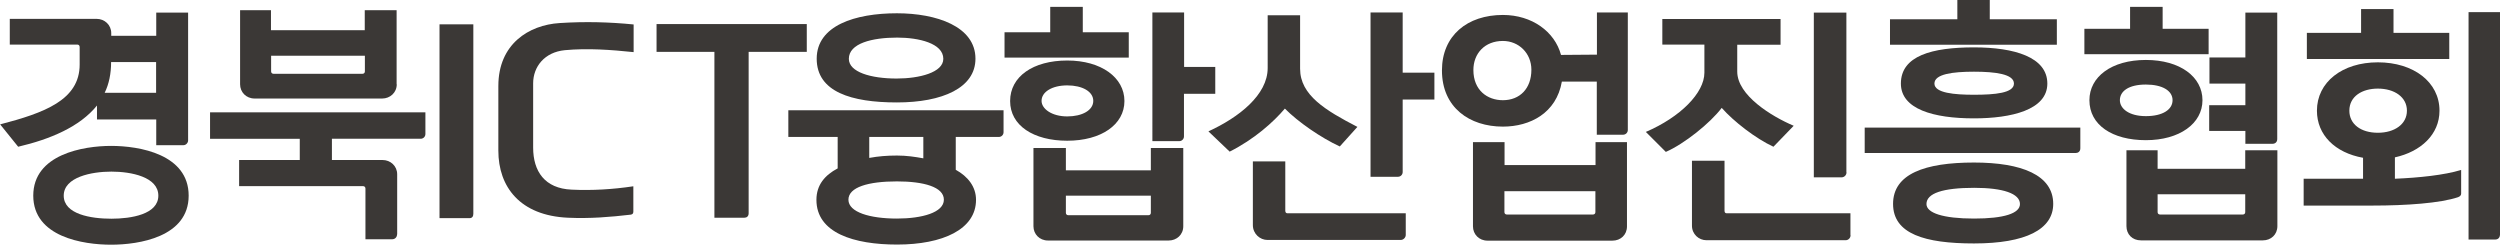<?xml version="1.0" encoding="UTF-8"?>
<svg id="Layer_1" xmlns="http://www.w3.org/2000/svg" version="1.1" viewBox="0 0 178.89 17.51">
  <!-- Generator: Adobe Illustrator 29.1.0, SVG Export Plug-In . SVG Version: 2.1.0 Build 142)  -->
  <defs>
    <style>
      .st0 {
        fill: #3b3836;
      }
    </style>
  </defs>
  <path class="st0" d="M6.92,1.35c.56,0,1.04.43,1.04,1.02v.19h3.22V.9h2.28v9.15c0,.17-.15.34-.34.34h-1.94v-1.84h-4.24v-1c-1.23,1.53-3.37,2.42-5.64,2.95l-1.29-1.6c3.15-.82,5.69-1.74,5.69-4.28v-1.26c0-.12-.09-.17-.17-.17H.7v-1.84h6.22ZM7.95,10.44c2.03,0,5.55.6,5.55,3.56s-3.56,3.51-5.55,3.51-5.57-.55-5.57-3.51,3.59-3.56,5.57-3.56ZM7.97,15.65c1.41,0,3.36-.31,3.36-1.65s-1.94-1.72-3.36-1.72-3.41.39-3.41,1.72,1.94,1.65,3.41,1.65ZM7.49,6.64h3.68v-2.2h-3.22c0,.83-.15,1.57-.46,2.2Z"/>
  <path class="st0" d="M28.41,16.78c0,.19-.15.34-.34.34h-1.92v-3.63c0-.1-.07-.17-.17-.17h-8.87v-1.87h4.34v-1.52h-6.42v-1.89h15.41v1.55c0,.19-.15.34-.34.34h-6.35v1.52h3.63c.56,0,1.04.43,1.04,1.02v4.31ZM28.39,6.03c0,.61-.49,1.02-1.04,1.02h-9.13c-.61,0-1.04-.46-1.04-1.02V.73h2.21v1.43h6.71V.73h2.28v5.3ZM26.11,3.99h-6.71v1.12c0,.1.07.17.17.17h6.37c.1,0,.17-.07.17-.17v-1.12Z"/>
  <path class="st0" d="M33.87,15.3c0,.19-.09.31-.27.31h-2.15V1.74h2.42v13.56Z"/>
  <path class="st0" d="M35.66,6.15c0-3,2.18-4.36,4.38-4.5,1.86-.12,3.58-.07,5.3.1v1.98c-1.62-.17-3.3-.29-4.92-.14-1.46.14-2.27,1.19-2.27,2.37v4.6c0,1.69.82,2.93,2.76,3.01,1.46.07,2.95-.02,4.41-.24v1.81c0,.15-.07.2-.19.22-1.46.17-2.9.29-4.48.22-3.44-.15-4.99-2.21-4.99-4.8v-4.63Z"/>
  <path class="st0" d="M51.12,15.58V3.71h-4.14v-1.99h10.75v1.99h-4.16v11.55c0,.22-.14.32-.31.32h-2.15Z"/>
  <path class="st0" d="M56.4,7.89h15.41v1.57c0,.19-.15.34-.34.34h-3.08v2.35c.87.48,1.45,1.21,1.45,2.15,0,2.11-2.38,3.2-5.65,3.2-3.07,0-5.77-.82-5.77-3.2,0-1.07.61-1.77,1.52-2.25v-2.25h-3.53v-1.91ZM64.18.95c2.83,0,5.62.94,5.62,3.25,0,2.09-2.37,3.13-5.62,3.13s-5.74-.75-5.74-3.13,2.76-3.25,5.74-3.25ZM64.18,15.64c1.79,0,3.36-.43,3.36-1.35s-1.46-1.31-3.36-1.31c-2.04,0-3.47.41-3.47,1.31s1.55,1.35,3.47,1.35ZM64.16,5.62c1.62,0,3.34-.43,3.34-1.41,0-1.11-1.75-1.52-3.3-1.52-1.79,0-3.46.41-3.46,1.52,0,.95,1.58,1.41,3.42,1.41ZM66.07,11.33v-1.53h-3.87v1.5c.65-.12,1.29-.17,1.98-.17s1.29.09,1.89.2Z"/>
  <path class="st0" d="M71.88,4.12v-1.81h3.27V.49h2.33v1.82h3.29v1.81h-8.89ZM76.37,4.33c2.42,0,4.09,1.21,4.09,2.9s-1.67,2.84-4.09,2.84-4.09-1.09-4.09-2.84,1.64-2.9,4.09-2.9ZM73.95,10.59h2.32v1.6h6.08v-1.6h2.32v5.6c0,.61-.48,1.02-1.04,1.02h-8.64c-.61,0-1.04-.46-1.04-1.02v-5.6ZM76.37,8.33c1.07,0,1.86-.44,1.86-1.11s-.78-1.11-1.86-1.11-1.84.46-1.84,1.11c0,.56.72,1.11,1.84,1.11ZM76.27,14v1.23c0,.1.07.17.17.17h5.74c.1,0,.17-.07.17-.17v-1.23h-6.08ZM86.95,6.71h-2.23v3.05c0,.19-.15.34-.34.34h-1.92V.89h2.27v3.9h2.23v1.92Z"/>
  <path class="st0" d="M93.03,4.92c0,1.89,1.82,2.98,4.1,4.16l-1.26,1.4c-1.36-.63-2.98-1.75-3.93-2.71-.82.97-2.2,2.2-3.95,3.08l-1.52-1.45c2.18-1,4.24-2.61,4.24-4.53V1.09h2.32v3.83ZM100.59,16.81c0,.19-.17.36-.36.36h-9.54c-.53,0-1.04-.44-1.04-1.06v-4.56h2.32v3.54c0,.14.1.17.14.17h8.48v1.55ZM100.37,12.31c0,.19-.15.34-.34.34h-1.96V.89h2.3v4.31h2.27v1.92h-2.27v5.19Z"/>
  <path class="st0" d="M114.26,9.64v-3.8h-2.5c-.39,2.25-2.27,3.22-4.22,3.22-2.38,0-4.36-1.36-4.36-4.02,0-2.5,1.82-3.97,4.36-3.97,2.08,0,3.71,1.19,4.16,2.86l2.57-.02V.89h2.21v8.41c0,.19-.15.34-.34.34h-1.87ZM105.39,10.17h2.27v1.64h6.51v-1.64h2.25v6.03c0,.61-.46,1.02-1.04,1.02h-8.94c-.61,0-1.04-.46-1.04-1.02v-6.03ZM107.54,7.17c1.21,0,2.04-.83,2.04-2.18,0-1.18-.9-2.06-2.04-2.06-1.29,0-2.11.89-2.11,2.08,0,1.45,1,2.16,2.11,2.16ZM107.65,13.68v1.5c0,.1.07.17.17.17h6.17c.1,0,.17-.07.17-.17v-1.5h-6.51Z"/>
  <path class="st0" d="M118.94,1.36h8.47v1.84h-3.1v1.92c0,1.7,2.44,3.2,4.04,3.88l-1.45,1.5c-1.26-.58-2.86-1.82-3.7-2.78-.83,1.09-2.67,2.57-4,3.15l-1.43-1.43c2.47-1.06,4.19-2.79,4.19-4.24v-2.01h-3.01v-1.84ZM132.42,16.83c0,.19-.15.36-.36.36h-9.95c-.55,0-1.04-.43-1.04-1.04v-4.65h2.33v3.59c0,.14.09.17.14.17h8.87v1.57ZM132.13,12.33c0,.19-.15.36-.36.36h-1.98V.9h2.33v11.43Z"/>
  <path class="st0" d="M133.43,10.95v-1.82h15.43v1.48c0,.24-.17.34-.34.34h-15.09ZM135.24,3.2v-1.82h4.82V0h2.32v1.38h4.8v1.82h-11.94ZM141.25,11.63c3.42,0,5.67.9,5.67,2.96,0,1.82-1.96,2.83-5.67,2.83-3.51,0-5.79-.68-5.79-2.83s2.28-2.96,5.79-2.96ZM141.25,3.39c2.9,0,5.25.7,5.25,2.59s-2.59,2.49-5.25,2.49c-2.9,0-5.23-.66-5.23-2.49,0-1.99,2.23-2.59,5.23-2.59ZM141.25,15.64c2.15,0,3.29-.37,3.29-1.04,0-.75-1.21-1.16-3.27-1.16-2.25,0-3.42.39-3.42,1.16,0,.63,1.16,1.04,3.41,1.04ZM141.25,6.78c1.5,0,2.86-.12,2.86-.8s-1.33-.85-2.86-.85-2.83.17-2.83.85,1.45.8,2.83.8Z"/>
  <path class="st0" d="M158.04,3.88h-8.89v-1.82h3.27V.49h2.33v1.57h3.29v1.82ZM153.55,4.29c2.45,0,4.05,1.21,4.05,2.88s-1.64,2.86-4.05,2.86-4.04-1.09-4.04-2.86c0-1.67,1.58-2.88,4.04-2.88ZM153.55,8.31c1.19,0,1.91-.46,1.91-1.14s-.73-1.12-1.91-1.12c-1.24,0-1.86.48-1.86,1.12,0,.6.65,1.14,1.86,1.14ZM162.96,16.18c0,.61-.46,1.02-1.04,1.02h-8.72c-.63,0-1.04-.44-1.04-1.02v-5.43h2.23v1.33h6.27v-1.33h2.3v5.43ZM160.49,15.35c.1,0,.17-.07.17-.17v-1.28h-6.27v1.28c0,.1.07.17.17.17h5.93ZM162.95,9.95c0,.22-.15.34-.34.34h-1.94v-.92h-2.59v-1.84h2.59v-1.55h-2.57v-1.87h2.57V.9h2.28v9.04Z"/>
  <path class="st0" d="M164.83,12.79h4.26v-1.5c-2.01-.36-3.3-1.64-3.3-3.37,0-2.04,1.81-3.46,4.36-3.46s4.41,1.41,4.41,3.46c0,1.7-1.33,2.93-3.19,3.34v1.53c1.7-.07,3.54-.26,4.74-.63v1.69c0,.12-.07.2-.22.26-1.28.43-3.71.6-6.11.6h-4.94v-1.91ZM165.07,4.22v-1.87h3.88V.65h2.32v1.7h3.99v1.87h-10.19ZM170.15,9.5c1.19,0,2.08-.61,2.08-1.58s-.89-1.58-2.08-1.58c-1.12,0-2.04.55-2.04,1.58,0,.97.83,1.58,2.04,1.58ZM176.64,17.13V.87h2.25v15.93c-.02.34-.31.34-.34.34h-1.91Z"/>
</svg>